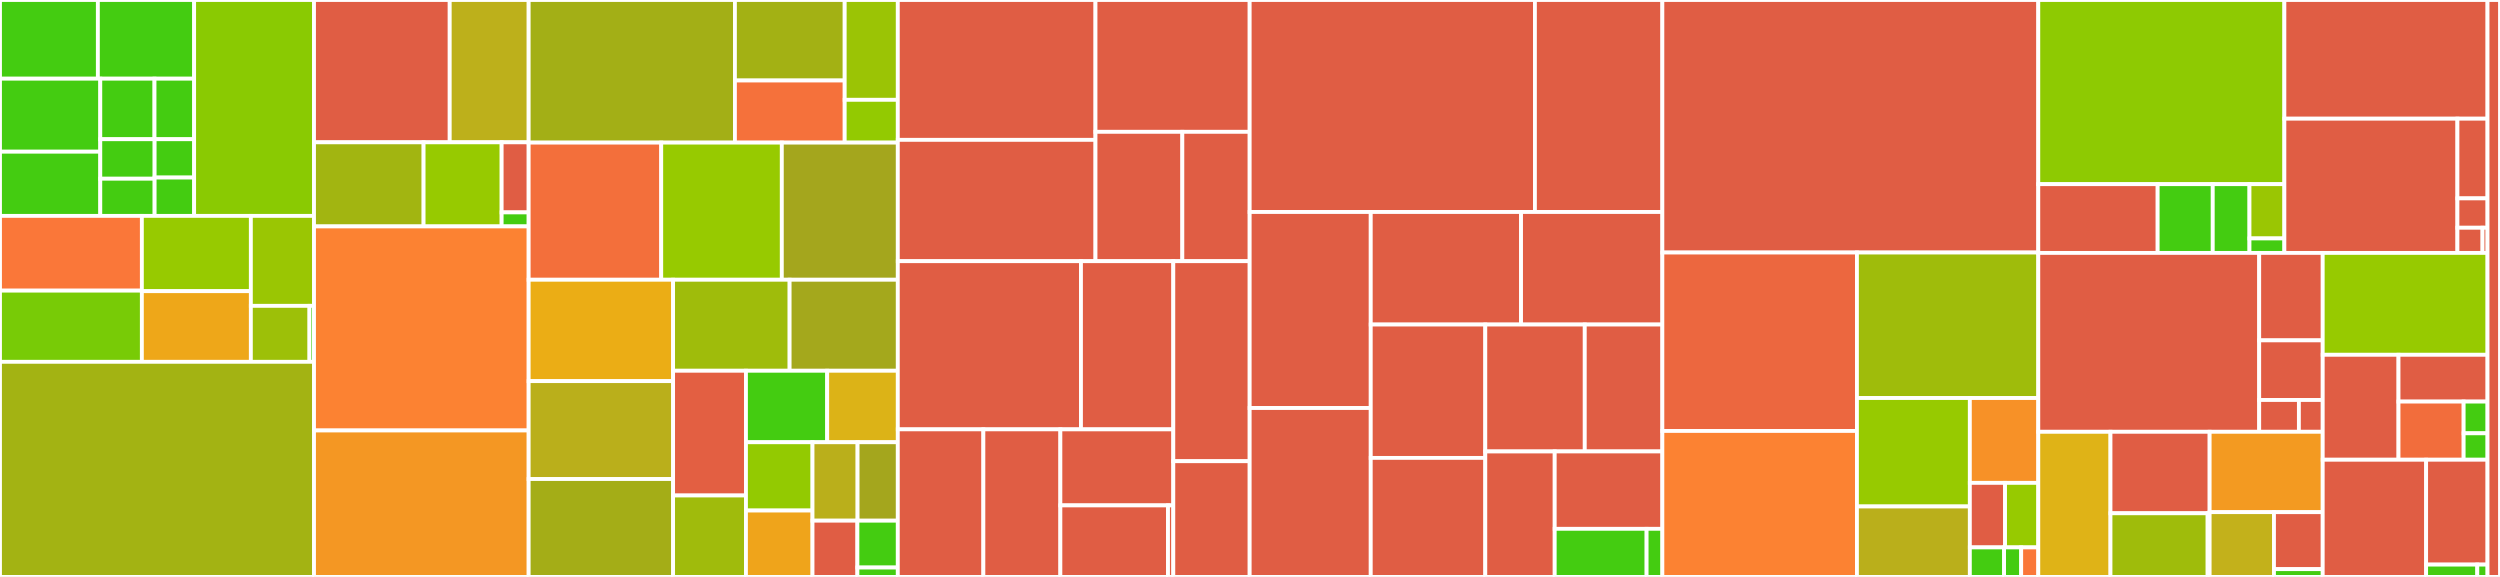 <svg baseProfile="full" width="650" height="150" viewBox="0 0 650 150" version="1.1"
xmlns="http://www.w3.org/2000/svg" xmlns:ev="http://www.w3.org/2001/xml-events"
xmlns:xlink="http://www.w3.org/1999/xlink">

<rect x="0" y="0" width="650" height="150" fill="#333333" stroke="none"/>

<style>rect.s{mask:url(#mask);}</style>
<defs>
  <pattern id="white" width="4" height="4" patternUnits="userSpaceOnUse" patternTransform="rotate(45)">
    <rect width="2" height="2" transform="translate(0,0)" fill="white"></rect>
  </pattern>
  <mask id="mask">
    <rect x="0" y="0" width="100%" height="100%" fill="url(#white)"></rect>
  </mask>
</defs>

<rect x="0" y="0" width="25.446" height="20.458" fill="#4c1" stroke="white" stroke-width="1" class=" tooltipped" data-content="smdebug/core/tfevent/proto/attr_value_pb2.py"><title>smdebug/core/tfevent/proto/attr_value_pb2.py</title></rect>
<rect x="25.446" y="0" width="25.029" height="20.458" fill="#4c1" stroke="white" stroke-width="1" class=" tooltipped" data-content="smdebug/core/tfevent/proto/types_pb2.py"><title>smdebug/core/tfevent/proto/types_pb2.py</title></rect>
<rect x="0" y="20.458" width="26.075" height="18.983" fill="#4c1" stroke="white" stroke-width="1" class=" tooltipped" data-content="smdebug/core/tfevent/proto/summary_pb2.py"><title>smdebug/core/tfevent/proto/summary_pb2.py</title></rect>
<rect x="0" y="39.441" width="26.075" height="16.692" fill="#4c1" stroke="white" stroke-width="1" class=" tooltipped" data-content="smdebug/core/tfevent/proto/event_pb2.py"><title>smdebug/core/tfevent/proto/event_pb2.py</title></rect>
<rect x="26.075" y="20.458" width="14.098" height="15.739" fill="#4c1" stroke="white" stroke-width="1" class=" tooltipped" data-content="smdebug/core/tfevent/proto/tensor_pb2.py"><title>smdebug/core/tfevent/proto/tensor_pb2.py</title></rect>
<rect x="40.172" y="20.458" width="10.302" height="15.739" fill="#4c1" stroke="white" stroke-width="1" class=" tooltipped" data-content="smdebug/core/tfevent/proto/node_def_pb2.py"><title>smdebug/core/tfevent/proto/node_def_pb2.py</title></rect>
<rect x="26.075" y="36.197" width="14.126" height="10.27" fill="#4c1" stroke="white" stroke-width="1" class=" tooltipped" data-content="smdebug/core/tfevent/proto/graph_pb2.py"><title>smdebug/core/tfevent/proto/graph_pb2.py</title></rect>
<rect x="26.075" y="46.467" width="14.126" height="9.666" fill="#4c1" stroke="white" stroke-width="1" class=" tooltipped" data-content="smdebug/core/tfevent/proto/tensor_shape_pb2.py"><title>smdebug/core/tfevent/proto/tensor_shape_pb2.py</title></rect>
<rect x="40.201" y="36.197" width="10.274" height="9.968" fill="#4c1" stroke="white" stroke-width="1" class=" tooltipped" data-content="smdebug/core/tfevent/proto/versions_pb2.py"><title>smdebug/core/tfevent/proto/versions_pb2.py</title></rect>
<rect x="40.201" y="46.165" width="10.274" height="9.968" fill="#4c1" stroke="white" stroke-width="1" class=" tooltipped" data-content="smdebug/core/tfevent/proto/resource_handle_pb2.py"><title>smdebug/core/tfevent/proto/resource_handle_pb2.py</title></rect>
<rect x="50.475" y="0" width="31.167" height="56.132" fill="#8aca02" stroke="white" stroke-width="1" class=" tooltipped" data-content="smdebug/core/tfevent/timeline_file_writer.py"><title>smdebug/core/tfevent/timeline_file_writer.py</title></rect>
<rect x="0" y="56.132" width="36.885" height="19.435" fill="#fa7739" stroke="white" stroke-width="1" class=" tooltipped" data-content="smdebug/core/tfevent/event_file_reader.py"><title>smdebug/core/tfevent/event_file_reader.py</title></rect>
<rect x="0" y="75.567" width="36.885" height="18.509" fill="#78cb06" stroke="white" stroke-width="1" class=" tooltipped" data-content="smdebug/core/tfevent/event_file_writer.py"><title>smdebug/core/tfevent/event_file_writer.py</title></rect>
<rect x="36.885" y="56.132" width="28.338" height="19.574" fill="#97ca00" stroke="white" stroke-width="1" class=" tooltipped" data-content="smdebug/core/tfevent/index_file_writer.py"><title>smdebug/core/tfevent/index_file_writer.py</title></rect>
<rect x="36.885" y="75.707" width="28.338" height="18.37" fill="#eea719" stroke="white" stroke-width="1" class=" tooltipped" data-content="smdebug/core/tfevent/summary.py"><title>smdebug/core/tfevent/summary.py</title></rect>
<rect x="65.223" y="56.132" width="16.418" height="23.39" fill="#9ac603" stroke="white" stroke-width="1" class=" tooltipped" data-content="smdebug/core/tfevent/events_writer.py"><title>smdebug/core/tfevent/events_writer.py</title></rect>
<rect x="65.223" y="79.523" width="15.245" height="14.554" fill="#9dc008" stroke="white" stroke-width="1" class=" tooltipped" data-content="smdebug/core/tfevent/util.py"><title>smdebug/core/tfevent/util.py</title></rect>
<rect x="80.468" y="79.523" width="1.173" height="14.554" fill="#4c1" stroke="white" stroke-width="1" class=" tooltipped" data-content="smdebug/core/tfevent/__init__.py"><title>smdebug/core/tfevent/__init__.py</title></rect>
<rect x="0" y="94.077" width="81.641" height="55.923" fill="#a3b313" stroke="white" stroke-width="1" class=" tooltipped" data-content="smdebug/core/hook.py"><title>smdebug/core/hook.py</title></rect>
<rect x="81.641" y="0" width="35.286" height="37.003" fill="#e05d44" stroke="white" stroke-width="1" class=" tooltipped" data-content="smdebug/core/access_layer/s3handler.py"><title>smdebug/core/access_layer/s3handler.py</title></rect>
<rect x="116.927" y="0" width="20.526" height="37.003" fill="#bdb01b" stroke="white" stroke-width="1" class=" tooltipped" data-content="smdebug/core/access_layer/utils.py"><title>smdebug/core/access_layer/utils.py</title></rect>
<rect x="81.641" y="37.003" width="28.491" height="21.865" fill="#a2b511" stroke="white" stroke-width="1" class=" tooltipped" data-content="smdebug/core/access_layer/s3.py"><title>smdebug/core/access_layer/s3.py</title></rect>
<rect x="110.132" y="37.003" width="20.295" height="21.865" fill="#97ca00" stroke="white" stroke-width="1" class=" tooltipped" data-content="smdebug/core/access_layer/file.py"><title>smdebug/core/access_layer/file.py</title></rect>
<rect x="130.428" y="37.003" width="7.025" height="18.221" fill="#e05d44" stroke="white" stroke-width="1" class=" tooltipped" data-content="smdebug/core/access_layer/base.py"><title>smdebug/core/access_layer/base.py</title></rect>
<rect x="130.428" y="55.224" width="7.025" height="3.644" fill="#4c1" stroke="white" stroke-width="1" class=" tooltipped" data-content="smdebug/core/access_layer/__init__.py"><title>smdebug/core/access_layer/__init__.py</title></rect>
<rect x="81.641" y="58.869" width="55.812" height="53.058" fill="#fc8232" stroke="white" stroke-width="1" class=" tooltipped" data-content="smdebug/core/utils.py"><title>smdebug/core/utils.py</title></rect>
<rect x="81.641" y="111.927" width="55.812" height="38.073" fill="#f49723" stroke="white" stroke-width="1" class=" tooltipped" data-content="smdebug/core/tensor.py"><title>smdebug/core/tensor.py</title></rect>
<rect x="137.453" y="0" width="53.628" height="37.078" fill="#a3af16" stroke="white" stroke-width="1" class=" tooltipped" data-content="smdebug/core/index_reader.py"><title>smdebug/core/index_reader.py</title></rect>
<rect x="191.081" y="0" width="28.54" height="20.931" fill="#a3b114" stroke="white" stroke-width="1" class=" tooltipped" data-content="smdebug/core/tfrecord/tensor_reader.py"><title>smdebug/core/tfrecord/tensor_reader.py</title></rect>
<rect x="191.081" y="20.931" width="28.54" height="16.147" fill="#f5713b" stroke="white" stroke-width="1" class=" tooltipped" data-content="smdebug/core/tfrecord/record_reader.py"><title>smdebug/core/tfrecord/record_reader.py</title></rect>
<rect x="219.621" y="0" width="13.81" height="25.954" fill="#9bc405" stroke="white" stroke-width="1" class=" tooltipped" data-content="smdebug/core/tfrecord/record_writer.py"><title>smdebug/core/tfrecord/record_writer.py</title></rect>
<rect x="219.621" y="25.954" width="13.81" height="11.123" fill="#93ca01" stroke="white" stroke-width="1" class=" tooltipped" data-content="smdebug/core/tfrecord/_crc32c.py"><title>smdebug/core/tfrecord/_crc32c.py</title></rect>
<rect x="137.453" y="37.078" width="34.466" height="35.655" fill="#f36f3b" stroke="white" stroke-width="1" class=" tooltipped" data-content="smdebug/core/locations.py"><title>smdebug/core/locations.py</title></rect>
<rect x="171.919" y="37.078" width="31.354" height="35.655" fill="#97ca00" stroke="white" stroke-width="1" class=" tooltipped" data-content="smdebug/core/json_config.py"><title>smdebug/core/json_config.py</title></rect>
<rect x="203.273" y="37.078" width="30.158" height="35.655" fill="#a4a61d" stroke="white" stroke-width="1" class=" tooltipped" data-content="smdebug/core/save_config.py"><title>smdebug/core/save_config.py</title></rect>
<rect x="137.453" y="72.733" width="37.552" height="26.362" fill="#ebad15" stroke="white" stroke-width="1" class=" tooltipped" data-content="smdebug/core/state_store.py"><title>smdebug/core/state_store.py</title></rect>
<rect x="137.453" y="99.094" width="37.552" height="25.453" fill="#baaf1b" stroke="white" stroke-width="1" class=" tooltipped" data-content="smdebug/core/writer.py"><title>smdebug/core/writer.py</title></rect>
<rect x="137.453" y="124.547" width="37.552" height="25.453" fill="#a4ad17" stroke="white" stroke-width="1" class=" tooltipped" data-content="smdebug/core/collection.py"><title>smdebug/core/collection.py</title></rect>
<rect x="175.005" y="72.733" width="30.295" height="23.662" fill="#9fbc0b" stroke="white" stroke-width="1" class=" tooltipped" data-content="smdebug/core/collection_manager.py"><title>smdebug/core/collection_manager.py</title></rect>
<rect x="205.3" y="72.733" width="28.131" height="23.662" fill="#a4a81c" stroke="white" stroke-width="1" class=" tooltipped" data-content="smdebug/core/reduction_config.py"><title>smdebug/core/reduction_config.py</title></rect>
<rect x="175.005" y="96.395" width="18.945" height="32.433" fill="#e35f42" stroke="white" stroke-width="1" class=" tooltipped" data-content="smdebug/core/logger.py"><title>smdebug/core/logger.py</title></rect>
<rect x="175.005" y="128.828" width="18.945" height="21.172" fill="#a0bb0c" stroke="white" stroke-width="1" class=" tooltipped" data-content="smdebug/core/reductions.py"><title>smdebug/core/reductions.py</title></rect>
<rect x="193.95" y="96.395" width="21.118" height="18.589" fill="#4c1" stroke="white" stroke-width="1" class=" tooltipped" data-content="smdebug/core/config_constants.py"><title>smdebug/core/config_constants.py</title></rect>
<rect x="215.068" y="96.395" width="18.363" height="18.589" fill="#dcb317" stroke="white" stroke-width="1" class=" tooltipped" data-content="smdebug/core/config_validator.py"><title>smdebug/core/config_validator.py</title></rect>
<rect x="193.95" y="114.984" width="17.304" height="17.755" fill="#93ca01" stroke="white" stroke-width="1" class=" tooltipped" data-content="smdebug/core/error_handling_agent.py"><title>smdebug/core/error_handling_agent.py</title></rect>
<rect x="193.95" y="132.738" width="17.304" height="17.262" fill="#efa41b" stroke="white" stroke-width="1" class=" tooltipped" data-content="smdebug/core/singleton_utils.py"><title>smdebug/core/singleton_utils.py</title></rect>
<rect x="211.253" y="114.984" width="11.717" height="20.394" fill="#baaf1b" stroke="white" stroke-width="1" class=" tooltipped" data-content="smdebug/core/reader.py"><title>smdebug/core/reader.py</title></rect>
<rect x="222.97" y="114.984" width="10.461" height="20.394" fill="#a4a61d" stroke="white" stroke-width="1" class=" tooltipped" data-content="smdebug/core/hook_utils.py"><title>smdebug/core/hook_utils.py</title></rect>
<rect x="211.253" y="135.378" width="11.673" height="14.622" fill="#e05d44" stroke="white" stroke-width="1" class=" tooltipped" data-content="smdebug/core/modes.py"><title>smdebug/core/modes.py</title></rect>
<rect x="222.926" y="135.378" width="10.505" height="12.185" fill="#4c1" stroke="white" stroke-width="1" class=" tooltipped" data-content="smdebug/core/s3_utils.py"><title>smdebug/core/s3_utils.py</title></rect>
<rect x="222.926" y="147.563" width="10.505" height="2.437" fill="#4c1" stroke="white" stroke-width="1" class=" tooltipped" data-content="smdebug/core/sagemaker_utils.py"><title>smdebug/core/sagemaker_utils.py</title></rect>
<rect x="233.431" y="0" width="51.397" height="36.363" fill="#e05d44" stroke="white" stroke-width="1" class=" tooltipped" data-content="smdebug/profiler/analysis/utils/profiler_data_to_pandas.py"><title>smdebug/profiler/analysis/utils/profiler_data_to_pandas.py</title></rect>
<rect x="233.431" y="36.363" width="51.397" height="31.548" fill="#e05d44" stroke="white" stroke-width="1" class=" tooltipped" data-content="smdebug/profiler/analysis/utils/pandas_data_analysis.py"><title>smdebug/profiler/analysis/utils/pandas_data_analysis.py</title></rect>
<rect x="284.828" y="0" width="40.087" height="34.275" fill="#e05d44" stroke="white" stroke-width="1" class=" tooltipped" data-content="smdebug/profiler/analysis/utils/merge_timelines.py"><title>smdebug/profiler/analysis/utils/merge_timelines.py</title></rect>
<rect x="284.828" y="34.275" width="22.581" height="33.636" fill="#e05d44" stroke="white" stroke-width="1" class=" tooltipped" data-content="smdebug/profiler/analysis/utils/pytorch_dataloader_analysis.py"><title>smdebug/profiler/analysis/utils/pytorch_dataloader_analysis.py</title></rect>
<rect x="307.408" y="34.275" width="17.506" height="33.636" fill="#e05d44" stroke="white" stroke-width="1" class=" tooltipped" data-content="smdebug/profiler/analysis/utils/python_profile_analysis_utils.py"><title>smdebug/profiler/analysis/utils/python_profile_analysis_utils.py</title></rect>
<rect x="233.431" y="67.91" width="47.622" height="43.725" fill="#e05d44" stroke="white" stroke-width="1" class=" tooltipped" data-content="smdebug/profiler/analysis/notebook_utils/timeline_charts.py"><title>smdebug/profiler/analysis/notebook_utils/timeline_charts.py</title></rect>
<rect x="281.053" y="67.91" width="24.006" height="43.725" fill="#e05d44" stroke="white" stroke-width="1" class=" tooltipped" data-content="smdebug/profiler/analysis/notebook_utils/heatmap.py"><title>smdebug/profiler/analysis/notebook_utils/heatmap.py</title></rect>
<rect x="233.431" y="111.636" width="22.245" height="38.364" fill="#e05d44" stroke="white" stroke-width="1" class=" tooltipped" data-content="smdebug/profiler/analysis/notebook_utils/metrics_histogram.py"><title>smdebug/profiler/analysis/notebook_utils/metrics_histogram.py</title></rect>
<rect x="255.676" y="111.636" width="20.02" height="38.364" fill="#e05d44" stroke="white" stroke-width="1" class=" tooltipped" data-content="smdebug/profiler/analysis/notebook_utils/step_histogram.py"><title>smdebug/profiler/analysis/notebook_utils/step_histogram.py</title></rect>
<rect x="275.696" y="111.636" width="29.363" height="19.763" fill="#e05d44" stroke="white" stroke-width="1" class=" tooltipped" data-content="smdebug/profiler/analysis/notebook_utils/training_job.py"><title>smdebug/profiler/analysis/notebook_utils/training_job.py</title></rect>
<rect x="275.696" y="131.399" width="27.986" height="18.601" fill="#e05d44" stroke="white" stroke-width="1" class=" tooltipped" data-content="smdebug/profiler/analysis/notebook_utils/step_timeline_chart.py"><title>smdebug/profiler/analysis/notebook_utils/step_timeline_chart.py</title></rect>
<rect x="303.682" y="131.399" width="1.376" height="18.601" fill="#e05d44" stroke="white" stroke-width="1" class=" tooltipped" data-content="smdebug/profiler/analysis/notebook_utils/__init__.py"><title>smdebug/profiler/analysis/notebook_utils/__init__.py</title></rect>
<rect x="305.059" y="67.91" width="19.856" height="52.004" fill="#e05d44" stroke="white" stroke-width="1" class=" tooltipped" data-content="smdebug/profiler/analysis/python_profile_analysis.py"><title>smdebug/profiler/analysis/python_profile_analysis.py</title></rect>
<rect x="305.059" y="119.915" width="19.856" height="30.085" fill="#e05d44" stroke="white" stroke-width="1" class=" tooltipped" data-content="smdebug/profiler/analysis/python_stats_reader.py"><title>smdebug/profiler/analysis/python_stats_reader.py</title></rect>
<rect x="324.915" y="0" width="74.165" height="55.117" fill="#e05d44" stroke="white" stroke-width="1" class=" tooltipped" data-content="smdebug/profiler/system_metrics_reader.py"><title>smdebug/profiler/system_metrics_reader.py</title></rect>
<rect x="399.08" y="0" width="33.134" height="55.117" fill="#e05d44" stroke="white" stroke-width="1" class=" tooltipped" data-content="smdebug/profiler/trace_event_file_parser.py"><title>smdebug/profiler/trace_event_file_parser.py</title></rect>
<rect x="324.915" y="55.117" width="31.479" height="50.966" fill="#e05d44" stroke="white" stroke-width="1" class=" tooltipped" data-content="smdebug/profiler/profiler_config_parser.py"><title>smdebug/profiler/profiler_config_parser.py</title></rect>
<rect x="324.915" y="106.083" width="31.479" height="43.917" fill="#e05d44" stroke="white" stroke-width="1" class=" tooltipped" data-content="smdebug/profiler/utils.py"><title>smdebug/profiler/utils.py</title></rect>
<rect x="356.394" y="55.117" width="39.077" height="29.264" fill="#e05d44" stroke="white" stroke-width="1" class=" tooltipped" data-content="smdebug/profiler/profiler_config.py"><title>smdebug/profiler/profiler_config.py</title></rect>
<rect x="395.471" y="55.117" width="36.744" height="29.264" fill="#e05d44" stroke="white" stroke-width="1" class=" tooltipped" data-content="smdebug/profiler/metrics_reader_base.py"><title>smdebug/profiler/metrics_reader_base.py</title></rect>
<rect x="356.394" y="84.381" width="29.782" height="34.672" fill="#e05d44" stroke="white" stroke-width="1" class=" tooltipped" data-content="smdebug/profiler/tf_profiler_parser.py"><title>smdebug/profiler/tf_profiler_parser.py</title></rect>
<rect x="356.394" y="119.053" width="29.782" height="30.947" fill="#e05d44" stroke="white" stroke-width="1" class=" tooltipped" data-content="smdebug/profiler/python_profiler.py"><title>smdebug/profiler/python_profiler.py</title></rect>
<rect x="386.176" y="84.381" width="25.864" height="32.995" fill="#e05d44" stroke="white" stroke-width="1" class=" tooltipped" data-content="smdebug/profiler/algorithm_metrics_reader.py"><title>smdebug/profiler/algorithm_metrics_reader.py</title></rect>
<rect x="412.04" y="84.381" width="20.174" height="32.995" fill="#e05d44" stroke="white" stroke-width="1" class=" tooltipped" data-content="smdebug/profiler/system_profiler_file_parser.py"><title>smdebug/profiler/system_profiler_file_parser.py</title></rect>
<rect x="386.176" y="117.376" width="18.049" height="32.624" fill="#e05d44" stroke="white" stroke-width="1" class=" tooltipped" data-content="smdebug/profiler/python_profile_utils.py"><title>smdebug/profiler/python_profile_utils.py</title></rect>
<rect x="404.225" y="117.376" width="27.989" height="20.123" fill="#e05d44" stroke="white" stroke-width="1" class=" tooltipped" data-content="smdebug/profiler/hvd_trace_file_rotation.py"><title>smdebug/profiler/hvd_trace_file_rotation.py</title></rect>
<rect x="404.225" y="137.499" width="23.893" height="12.501" fill="#4c1" stroke="white" stroke-width="1" class=" tooltipped" data-content="smdebug/profiler/profiler_constants.py"><title>smdebug/profiler/profiler_constants.py</title></rect>
<rect x="428.118" y="137.499" width="4.096" height="12.501" fill="#4c1" stroke="white" stroke-width="1" class=" tooltipped" data-content="smdebug/profiler/__init__.py"><title>smdebug/profiler/__init__.py</title></rect>
<rect x="432.214" y="0" width="97.742" height="65.658" fill="#e05d44" stroke="white" stroke-width="1" class=" tooltipped" data-content="smdebug/tensorflow/keras.py"><title>smdebug/tensorflow/keras.py</title></rect>
<rect x="432.214" y="65.658" width="50.591" height="46.388" fill="#ec673f" stroke="white" stroke-width="1" class=" tooltipped" data-content="smdebug/tensorflow/base_hook.py"><title>smdebug/tensorflow/base_hook.py</title></rect>
<rect x="432.214" y="112.046" width="50.591" height="37.954" fill="#fc8232" stroke="white" stroke-width="1" class=" tooltipped" data-content="smdebug/tensorflow/utils.py"><title>smdebug/tensorflow/utils.py</title></rect>
<rect x="482.805" y="65.658" width="47.151" height="37.827" fill="#9fbc0b" stroke="white" stroke-width="1" class=" tooltipped" data-content="smdebug/tensorflow/session.py"><title>smdebug/tensorflow/session.py</title></rect>
<rect x="482.805" y="103.485" width="29.355" height="28.2" fill="#97ca00" stroke="white" stroke-width="1" class=" tooltipped" data-content="smdebug/tensorflow/collection.py"><title>smdebug/tensorflow/collection.py</title></rect>
<rect x="482.805" y="131.685" width="29.355" height="18.315" fill="#baaf1b" stroke="white" stroke-width="1" class=" tooltipped" data-content="smdebug/tensorflow/tensor_ref.py"><title>smdebug/tensorflow/tensor_ref.py</title></rect>
<rect x="512.16" y="103.485" width="17.796" height="22.059" fill="#f79127" stroke="white" stroke-width="1" class=" tooltipped" data-content="smdebug/tensorflow/callable_cache.py"><title>smdebug/tensorflow/callable_cache.py</title></rect>
<rect x="512.16" y="125.544" width="9.152" height="16.784" fill="#e05d44" stroke="white" stroke-width="1" class=" tooltipped" data-content="smdebug/tensorflow/reductions.py"><title>smdebug/tensorflow/reductions.py</title></rect>
<rect x="521.312" y="125.544" width="8.644" height="16.784" fill="#97ca00" stroke="white" stroke-width="1" class=" tooltipped" data-content="smdebug/tensorflow/singleton_utils.py"><title>smdebug/tensorflow/singleton_utils.py</title></rect>
<rect x="512.16" y="142.327" width="8.898" height="7.673" fill="#4c1" stroke="white" stroke-width="1" class=" tooltipped" data-content="smdebug/tensorflow/__init__.py"><title>smdebug/tensorflow/__init__.py</title></rect>
<rect x="521.058" y="142.327" width="4.449" height="7.673" fill="#4c1" stroke="white" stroke-width="1" class=" tooltipped" data-content="smdebug/tensorflow/constants.py"><title>smdebug/tensorflow/constants.py</title></rect>
<rect x="525.507" y="142.327" width="4.449" height="7.673" fill="#fa7739" stroke="white" stroke-width="1" class=" tooltipped" data-content="smdebug/tensorflow/version_check.py"><title>smdebug/tensorflow/version_check.py</title></rect>
<rect x="529.956" y="0" width="63.981" height="47.884" fill="#8eca02" stroke="white" stroke-width="1" class=" tooltipped" data-content="smdebug/trials/trial.py"><title>smdebug/trials/trial.py</title></rect>
<rect x="529.956" y="47.884" width="31.036" height="17.873" fill="#e05d44" stroke="white" stroke-width="1" class=" tooltipped" data-content="smdebug/trials/profiler_trial.py"><title>smdebug/trials/profiler_trial.py</title></rect>
<rect x="560.992" y="47.884" width="14.324" height="17.873" fill="#4c1" stroke="white" stroke-width="1" class=" tooltipped" data-content="smdebug/trials/s3_trial.py"><title>smdebug/trials/s3_trial.py</title></rect>
<rect x="575.316" y="47.884" width="9.549" height="17.873" fill="#4c1" stroke="white" stroke-width="1" class=" tooltipped" data-content="smdebug/trials/local_trial.py"><title>smdebug/trials/local_trial.py</title></rect>
<rect x="584.865" y="47.884" width="9.072" height="14.11" fill="#9ac603" stroke="white" stroke-width="1" class=" tooltipped" data-content="smdebug/trials/utils.py"><title>smdebug/trials/utils.py</title></rect>
<rect x="584.865" y="61.995" width="9.072" height="3.763" fill="#4c1" stroke="white" stroke-width="1" class=" tooltipped" data-content="smdebug/trials/__init__.py"><title>smdebug/trials/__init__.py</title></rect>
<rect x="593.937" y="0" width="52.82" height="30.859" fill="#e05d44" stroke="white" stroke-width="1" class=" tooltipped" data-content="smdebug/xgboost/hook.py"><title>smdebug/xgboost/hook.py</title></rect>
<rect x="593.937" y="30.859" width="44.995" height="34.898" fill="#e05d44" stroke="white" stroke-width="1" class=" tooltipped" data-content="smdebug/xgboost/utils.py"><title>smdebug/xgboost/utils.py</title></rect>
<rect x="638.932" y="30.859" width="7.825" height="20.721" fill="#e05d44" stroke="white" stroke-width="1" class=" tooltipped" data-content="smdebug/xgboost/collection.py"><title>smdebug/xgboost/collection.py</title></rect>
<rect x="638.932" y="51.58" width="7.825" height="7.634" fill="#e05d44" stroke="white" stroke-width="1" class=" tooltipped" data-content="smdebug/xgboost/singleton_utils.py"><title>smdebug/xgboost/singleton_utils.py</title></rect>
<rect x="638.932" y="59.214" width="6.521" height="6.543" fill="#e05d44" stroke="white" stroke-width="1" class=" tooltipped" data-content="smdebug/xgboost/__init__.py"><title>smdebug/xgboost/__init__.py</title></rect>
<rect x="645.453" y="59.214" width="1.304" height="6.543" fill="#e05d44" stroke="white" stroke-width="1" class=" tooltipped" data-content="smdebug/xgboost/constants.py"><title>smdebug/xgboost/constants.py</title></rect>
<rect x="529.956" y="65.757" width="57.435" height="46.507" fill="#e05d44" stroke="white" stroke-width="1" class=" tooltipped" data-content="smdebug/pytorch/hook.py"><title>smdebug/pytorch/hook.py</title></rect>
<rect x="587.392" y="65.757" width="16.515" height="22.737" fill="#e05d44" stroke="white" stroke-width="1" class=" tooltipped" data-content="smdebug/pytorch/utils.py"><title>smdebug/pytorch/utils.py</title></rect>
<rect x="587.392" y="88.494" width="16.515" height="15.502" fill="#e05d44" stroke="white" stroke-width="1" class=" tooltipped" data-content="smdebug/pytorch/collection.py"><title>smdebug/pytorch/collection.py</title></rect>
<rect x="587.392" y="103.996" width="10.322" height="8.268" fill="#e05d44" stroke="white" stroke-width="1" class=" tooltipped" data-content="smdebug/pytorch/singleton_utils.py"><title>smdebug/pytorch/singleton_utils.py</title></rect>
<rect x="597.713" y="103.996" width="6.193" height="8.268" fill="#e05d44" stroke="white" stroke-width="1" class=" tooltipped" data-content="smdebug/pytorch/__init__.py"><title>smdebug/pytorch/__init__.py</title></rect>
<rect x="529.956" y="112.264" width="18.77" height="37.736" fill="#dfb317" stroke="white" stroke-width="1" class=" tooltipped" data-content="smdebug/rules/action/message_action.py"><title>smdebug/rules/action/message_action.py</title></rect>
<rect x="548.726" y="112.264" width="25.781" height="21.185" fill="#e05d44" stroke="white" stroke-width="1" class=" tooltipped" data-content="smdebug/rules/action/stop_training_action.py"><title>smdebug/rules/action/stop_training_action.py</title></rect>
<rect x="548.726" y="133.449" width="25.265" height="16.551" fill="#9fbc0b" stroke="white" stroke-width="1" class=" tooltipped" data-content="smdebug/rules/action/action.py"><title>smdebug/rules/action/action.py</title></rect>
<rect x="573.992" y="133.449" width="0.516" height="16.551" fill="#4c1" stroke="white" stroke-width="1" class=" tooltipped" data-content="smdebug/rules/action/__init__.py"><title>smdebug/rules/action/__init__.py</title></rect>
<rect x="574.507" y="112.264" width="29.399" height="20.9" fill="#f39a21" stroke="white" stroke-width="1" class=" tooltipped" data-content="smdebug/rules/req_tensors.py"><title>smdebug/rules/req_tensors.py</title></rect>
<rect x="574.507" y="133.164" width="16.727" height="16.836" fill="#c3b11b" stroke="white" stroke-width="1" class=" tooltipped" data-content="smdebug/rules/rule.py"><title>smdebug/rules/rule.py</title></rect>
<rect x="591.234" y="133.164" width="12.672" height="14.816" fill="#e05d44" stroke="white" stroke-width="1" class=" tooltipped" data-content="smdebug/rules/rule_invoker.py"><title>smdebug/rules/rule_invoker.py</title></rect>
<rect x="591.234" y="147.98" width="12.672" height="2.02" fill="#4c1" stroke="white" stroke-width="1" class=" tooltipped" data-content="smdebug/rules/__init__.py"><title>smdebug/rules/__init__.py</title></rect>
<rect x="603.906" y="65.757" width="42.851" height="26.488" fill="#97ca00" stroke="white" stroke-width="1" class=" tooltipped" data-content="smdebug/mxnet/hook.py"><title>smdebug/mxnet/hook.py</title></rect>
<rect x="603.906" y="92.245" width="19.705" height="27.284" fill="#e05d44" stroke="white" stroke-width="1" class=" tooltipped" data-content="smdebug/mxnet/graph.py"><title>smdebug/mxnet/graph.py</title></rect>
<rect x="623.612" y="92.245" width="23.146" height="12.167" fill="#e05d44" stroke="white" stroke-width="1" class=" tooltipped" data-content="smdebug/mxnet/utils.py"><title>smdebug/mxnet/utils.py</title></rect>
<rect x="623.612" y="104.412" width="16.936" height="15.117" fill="#f26d3c" stroke="white" stroke-width="1" class=" tooltipped" data-content="smdebug/mxnet/collection.py"><title>smdebug/mxnet/collection.py</title></rect>
<rect x="640.547" y="104.412" width="6.21" height="8.246" fill="#4c1" stroke="white" stroke-width="1" class=" tooltipped" data-content="smdebug/mxnet/__init__.py"><title>smdebug/mxnet/__init__.py</title></rect>
<rect x="640.547" y="112.658" width="6.21" height="6.871" fill="#4c1" stroke="white" stroke-width="1" class=" tooltipped" data-content="smdebug/mxnet/singleton_utils.py"><title>smdebug/mxnet/singleton_utils.py</title></rect>
<rect x="603.906" y="119.529" width="26.887" height="30.471" fill="#e05d44" stroke="white" stroke-width="1" class=" tooltipped" data-content="smdebug/exceptions.py"><title>smdebug/exceptions.py</title></rect>
<rect x="630.793" y="119.529" width="15.964" height="27.263" fill="#e05d44" stroke="white" stroke-width="1" class=" tooltipped" data-content="smdebug/analysis/utils.py"><title>smdebug/analysis/utils.py</title></rect>
<rect x="630.793" y="146.793" width="13.303" height="3.207" fill="#4c1" stroke="white" stroke-width="1" class=" tooltipped" data-content="smdebug/__init__.py"><title>smdebug/__init__.py</title></rect>
<rect x="644.096" y="146.793" width="2.661" height="3.207" fill="#4c1" stroke="white" stroke-width="1" class=" tooltipped" data-content="smdebug/_version.py"><title>smdebug/_version.py</title></rect>
<rect x="646.757" y="0" width="3.243" height="150" fill="#e05d44" stroke="white" stroke-width="1" class=" tooltipped" data-content="compile_protobuf.py"><title>compile_protobuf.py</title></rect>
</svg>